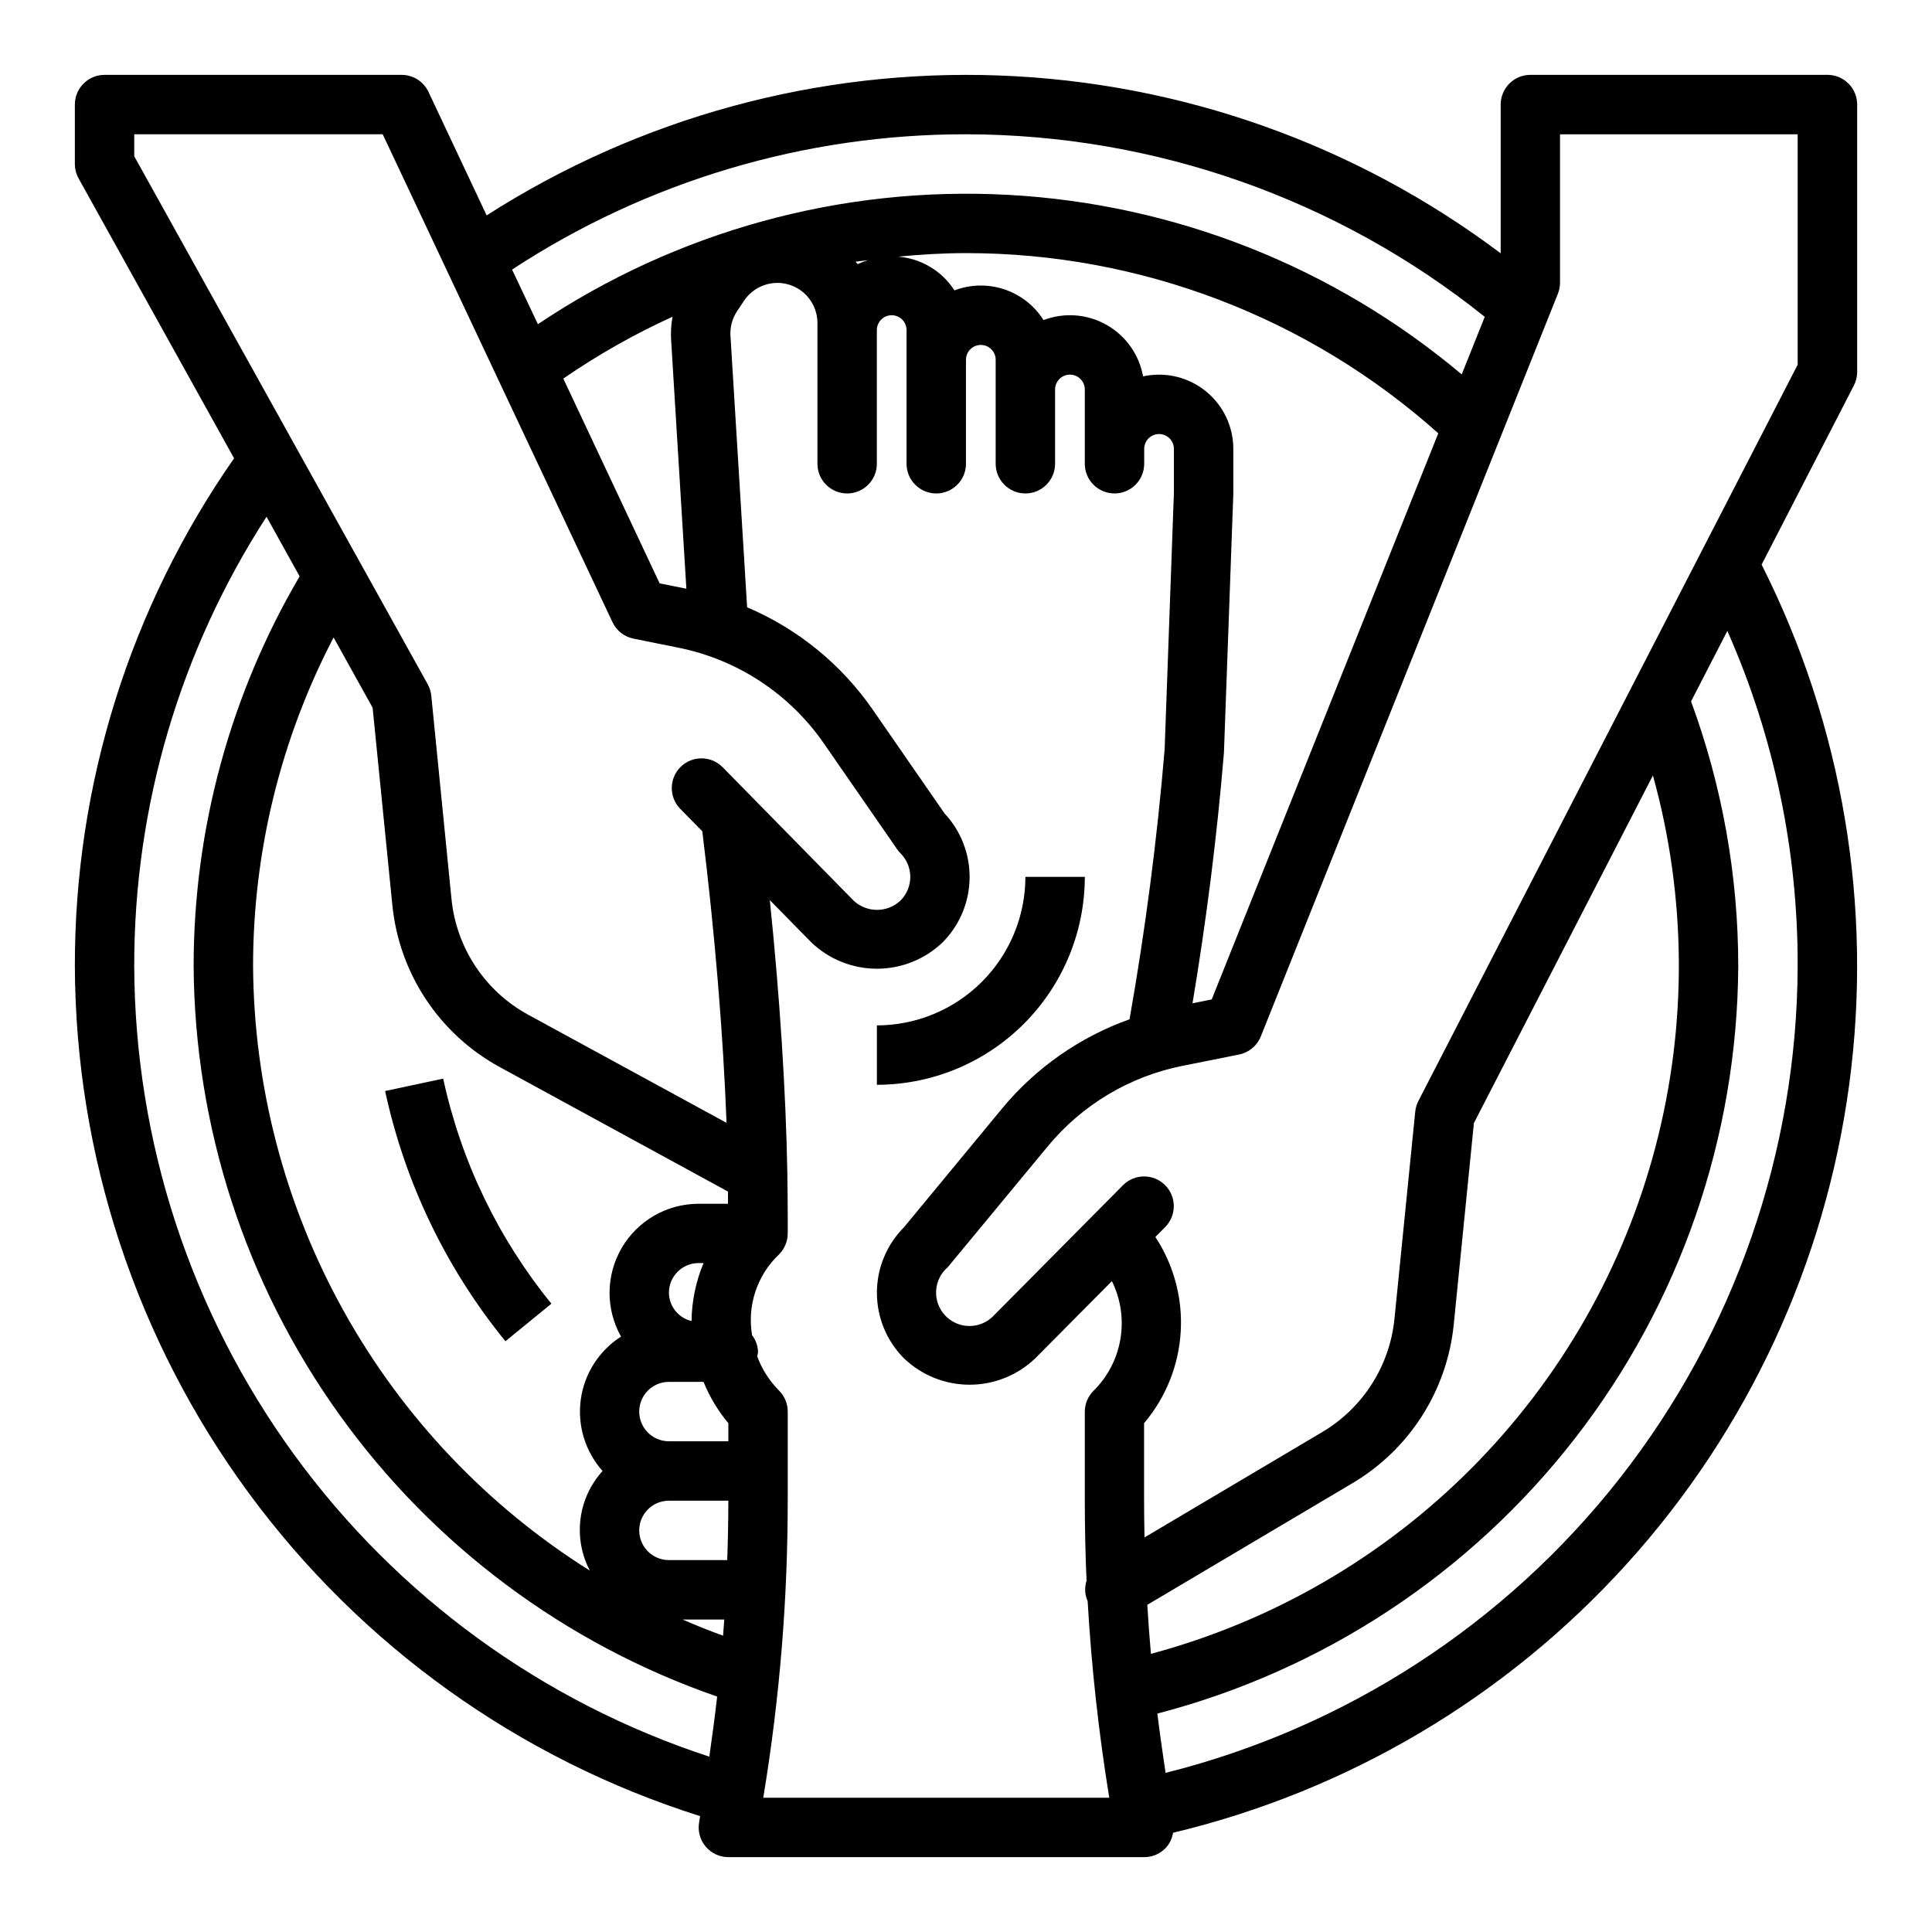 <?xml version="1.0" encoding="UTF-8"?>
<!-- Uploaded to: ICON Repo, www.svgrepo.com, Generator: ICON Repo Mixer Tools -->
<svg fill="#000000" width="800px" height="800px" version="1.1" viewBox="144 144 512 512" xmlns="http://www.w3.org/2000/svg">
 <g>
  <path d="m628.29 163.84h-78.723c-4.348 0-7.871 3.527-7.871 7.875v39.414c-38.422-28.883-84.758-45.328-132.79-47.121-48.035-1.797-95.473 11.141-135.94 37.078l-15.406-32.727c-1.301-2.758-4.074-4.519-7.125-4.519h-78.719c-4.348 0-7.875 3.527-7.875 7.875v15.742c0 1.34 0.344 2.656 0.992 3.828l41.203 74.168c-27.539 39.457-42.27 86.434-42.195 134.55 0.164 50.27 16.305 99.184 46.09 139.68 29.785 40.496 71.672 70.477 119.61 85.609-0.094 0.574-0.18 1.125-0.277 1.699h0.004c-0.383 2.281 0.258 4.617 1.754 6.383 1.496 1.77 3.691 2.789 6.008 2.789h110.21c2.316 0 4.512-1.02 6.008-2.789 0.852-1.062 1.41-2.328 1.621-3.676 46.379-11.078 88.316-35.938 120.3-71.309 31.98-35.367 52.504-79.59 58.875-126.85 6.367-47.258-1.719-95.336-23.195-137.91l24.449-47.469c0.574-1.117 0.875-2.352 0.875-3.606v-70.848c0-2.09-0.832-4.09-2.305-5.566-1.477-1.477-3.481-2.309-5.566-2.309zm-177.12 79.445c-1.43 0-2.852 0.152-4.246 0.457-1.031-5.766-4.582-10.77-9.68-13.652-5.098-2.887-11.215-3.348-16.691-1.266-2.426-3.832-6.102-6.707-10.402-8.145-4.305-1.434-8.973-1.336-13.211 0.273-3.316-5.152-8.848-8.461-14.957-8.941 5.957-0.559 11.957-0.938 18.02-0.938 46.172-0.004 90.73 17 125.16 47.758l-60.047 150.03-5.086 1.023c3.644-21.836 6.473-44.027 8.328-66.418l2.488-68.691v-11.809c0-5.219-2.074-10.223-5.766-13.914-3.691-3.691-8.695-5.766-13.914-5.766zm-129.29-8.762 4.016 65.488-7.086-1.418-25.527-54.262c9.148-6.305 18.836-11.793 28.945-16.395-0.402 2.172-0.516 4.387-0.348 6.586zm78.117-54.938c49.988 0.062 98.469 17.121 137.48 48.375l-6.109 15.266v-0.004c-33.84-28.48-76.023-45.18-120.19-47.582-44.16-2.398-87.906 9.633-124.63 34.277l-6.84-14.477c35.738-23.43 77.551-35.895 120.29-35.855zm-25.98 33.371c-0.934 0.273-1.848 0.621-2.731 1.031-0.172-0.227-0.387-0.418-0.559-0.637 1.094-0.168 2.203-0.246 3.289-0.395zm-194.44-33.371h65.848l60.891 129.3c1.066 2.258 3.137 3.875 5.582 4.363l11.723 2.363v-0.004c15.742 3.121 29.645 12.254 38.754 25.469l19.383 27.992h-0.004c0.266 0.391 0.57 0.754 0.906 1.086 3.434 3.453 3.434 9.031 0 12.484-3.481 3.301-8.926 3.32-12.43 0.047l-34.785-35.43c-3.059-3.031-7.981-3.047-11.055-0.031-3.074 3.012-3.156 7.934-0.188 11.051l5.918 6.031c3.297 26.766 5.512 53.402 6.422 77.258l-52.574-28.656c-11.418-6.231-19.023-17.695-20.316-30.641l-5.356-53.906c-0.109-1.066-0.434-2.102-0.953-3.039l-77.766-139.91zm63.172 151.97 5.227 52.285c1.801 18.129 12.438 34.195 28.426 42.926l60.52 33.008v3.234l-7.777 0.004c-8.387 0-16.148 4.457-20.379 11.699-4.234 7.246-4.305 16.191-0.188 23.504-5.828 3.727-9.727 9.824-10.664 16.676-0.941 6.856 1.168 13.773 5.773 18.938-3.199 3.523-5.242 7.945-5.844 12.668-0.602 4.723 0.262 9.52 2.477 13.734-27.156-17.047-49.57-40.664-65.172-68.672-15.602-28.008-23.883-59.496-24.082-91.555 0.004-30.32 7.324-60.191 21.34-87.074zm78.523 155.04c0-4.348 3.523-7.871 7.871-7.871h1.309c-2.043 4.867-3.125 10.086-3.188 15.367-3.484-0.824-5.957-3.918-5.992-7.496zm0 70.848c-4.348 0-7.871-3.523-7.871-7.871s3.523-7.871 7.871-7.871h15.742c0 5.512-0.117 10.676-0.293 15.742zm14.664 15.742c-0.094 1.441-0.203 2.875-0.316 4.289-3.633-1.316-7.211-2.746-10.727-4.285zm-14.664-47.23c-4.348 0-7.871-3.523-7.871-7.871s3.523-7.871 7.871-7.871h9.18c1.602 3.969 3.816 7.66 6.566 10.941v4.801zm-141.7-125.95c-0.059-42.242 12.117-83.594 35.062-119.06l8.77 15.793c-18.387 31.309-28.082 66.957-28.09 103.27 0.266 42.656 13.75 84.18 38.598 118.85 24.848 34.672 59.832 60.789 100.14 74.75-0.605 5.297-1.309 10.598-2.078 15.926-44.203-14.473-82.719-42.508-110.08-80.121-27.359-37.617-42.168-82.895-42.324-129.41zm166.7 220.41c4.352-26.23 6.523-52.781 6.484-79.371v-22.965c0-2.086-0.828-4.09-2.305-5.566-2.559-2.574-4.531-5.668-5.785-9.074 0.102-0.363 0.176-0.73 0.219-1.102-0.035-1.629-0.586-3.203-1.574-4.496-1.344-7.887 1.34-15.926 7.148-21.426 1.473-1.48 2.301-3.481 2.297-5.566v-5.266c0-3.078-0.047-6.297-0.094-9.492v-0.004c0.02-0.316 0.02-0.633 0-0.953-0.395-21.98-2.008-46.918-4.652-72.59l11.02 11.211v0.004c4.68 4.469 10.902 6.965 17.375 6.965 6.473 0 12.695-2.496 17.375-6.965 4.504-4.519 7.078-10.609 7.176-16.988 0.102-6.379-2.281-12.547-6.641-17.203l-19.012-27.473c-8.309-12.02-19.859-21.438-33.309-27.156l-4.394-71.637h0.004c-0.223-2.414 0.395-4.832 1.738-6.848l1.867-2.801v-0.004c2.609-3.863 7.434-5.574 11.895-4.215 4.457 1.355 7.512 5.465 7.523 10.129v37.336c0 4.348 3.527 7.871 7.875 7.871 4.348 0 7.871-3.523 7.871-7.871v-35.426c0-2.172 1.762-3.934 3.938-3.934 2.172 0 3.934 1.762 3.934 3.934v35.426c0 4.348 3.523 7.871 7.871 7.871s7.875-3.523 7.875-7.871v-27.551c0-2.176 1.762-3.938 3.934-3.938 2.176 0 3.938 1.762 3.938 3.938v27.551c0 4.348 3.523 7.871 7.871 7.871 4.348 0 7.871-3.523 7.871-7.871v-19.68c0-2.176 1.762-3.938 3.938-3.938 2.172 0 3.938 1.762 3.938 3.938v19.68c0 4.348 3.523 7.871 7.871 7.871s7.871-3.523 7.871-7.871v-3.938c0-2.172 1.762-3.934 3.938-3.934 2.172 0 3.934 1.762 3.934 3.934v11.523l-2.453 68.047c-1.992 23.945-5.141 48.02-9.305 71.59-13.141 4.68-24.773 12.812-33.688 23.539l-26.078 31.566c-4.602 4.613-7.184 10.859-7.184 17.375 0 6.516 2.582 12.766 7.184 17.379 4.68 4.481 10.906 6.981 17.383 6.981 6.481 0 12.707-2.5 17.387-6.981l20.324-20.469c2.344 4.746 3.133 10.105 2.258 15.324s-3.371 10.027-7.137 13.75c-1.461 1.457-2.289 3.43-2.305 5.492v22.961c0 7.691 0.156 14.957 0.465 21.859l-0.004 0.004c-0.566 1.781-0.465 3.711 0.293 5.422 1.008 17.453 2.918 34.84 5.731 52.09zm235.77-270.91c8.91 32.109 9.16 66.004 0.723 98.242-8.434 32.238-25.254 61.668-48.746 85.297-23.496 23.633-52.824 40.621-85.012 49.242-0.379-4.246-0.699-8.574-0.961-12.988l54.434-32.273c15.059-8.945 24.988-24.496 26.766-41.918l5.352-53.477zm38.359 50.5c-0.168 49.191-16.734 96.922-47.07 135.65-30.336 38.723-72.715 66.23-120.44 78.172-0.789-5.281-1.535-10.5-2.18-15.703v-0.004c43.906-11.441 82.801-37.066 110.64-72.895 27.84-35.828 43.062-79.848 43.305-125.22-0.008-23.934-4.242-47.676-12.508-70.133l9.621-18.672h-0.004c12.375 27.965 18.723 58.223 18.633 88.805zm0-159.35-100.51 195.11c-0.449 0.879-0.734 1.836-0.836 2.816l-5.512 54.969v0.004c-1.266 12.438-8.348 23.543-19.098 29.938l-47.137 27.945c-0.07-3.387-0.117-6.816-0.117-10.383v-19.895c5.762-6.797 9.168-15.281 9.707-24.176 0.539-8.898-1.816-17.73-6.715-25.172l2.598-2.621c3.062-3.09 3.043-8.074-0.043-11.137-3.086-3.062-8.074-3.043-11.137 0.043l-34.449 34.746h0.004c-1.711 1.695-4.035 2.621-6.441 2.562-2.406-0.055-4.684-1.086-6.312-2.859-1.629-1.77-2.465-4.125-2.32-6.527 0.145-2.402 1.262-4.641 3.09-6.203l26.574-32.117h0.004c9.051-10.922 21.578-18.406 35.484-21.207l15.113-3.023h0.004c2.606-0.52 4.777-2.32 5.769-4.785l78.719-196.8c0.379-0.93 0.574-1.926 0.582-2.93v-39.359h62.977z"/>
  <path d="m431.49 376.38h-15.746c-0.012 10.434-4.164 20.438-11.543 27.816-7.379 7.379-17.383 11.531-27.816 11.543v15.746c14.609-0.02 28.617-5.828 38.945-16.16 10.332-10.328 16.141-24.336 16.16-38.945z"/>
  <path d="m290.13 489.49c-14.129-17.344-23.957-37.781-28.68-59.648l-15.391 3.289 0.004 0.004c5.242 24.309 16.168 47.027 31.879 66.305z"/>
 </g>
</svg>